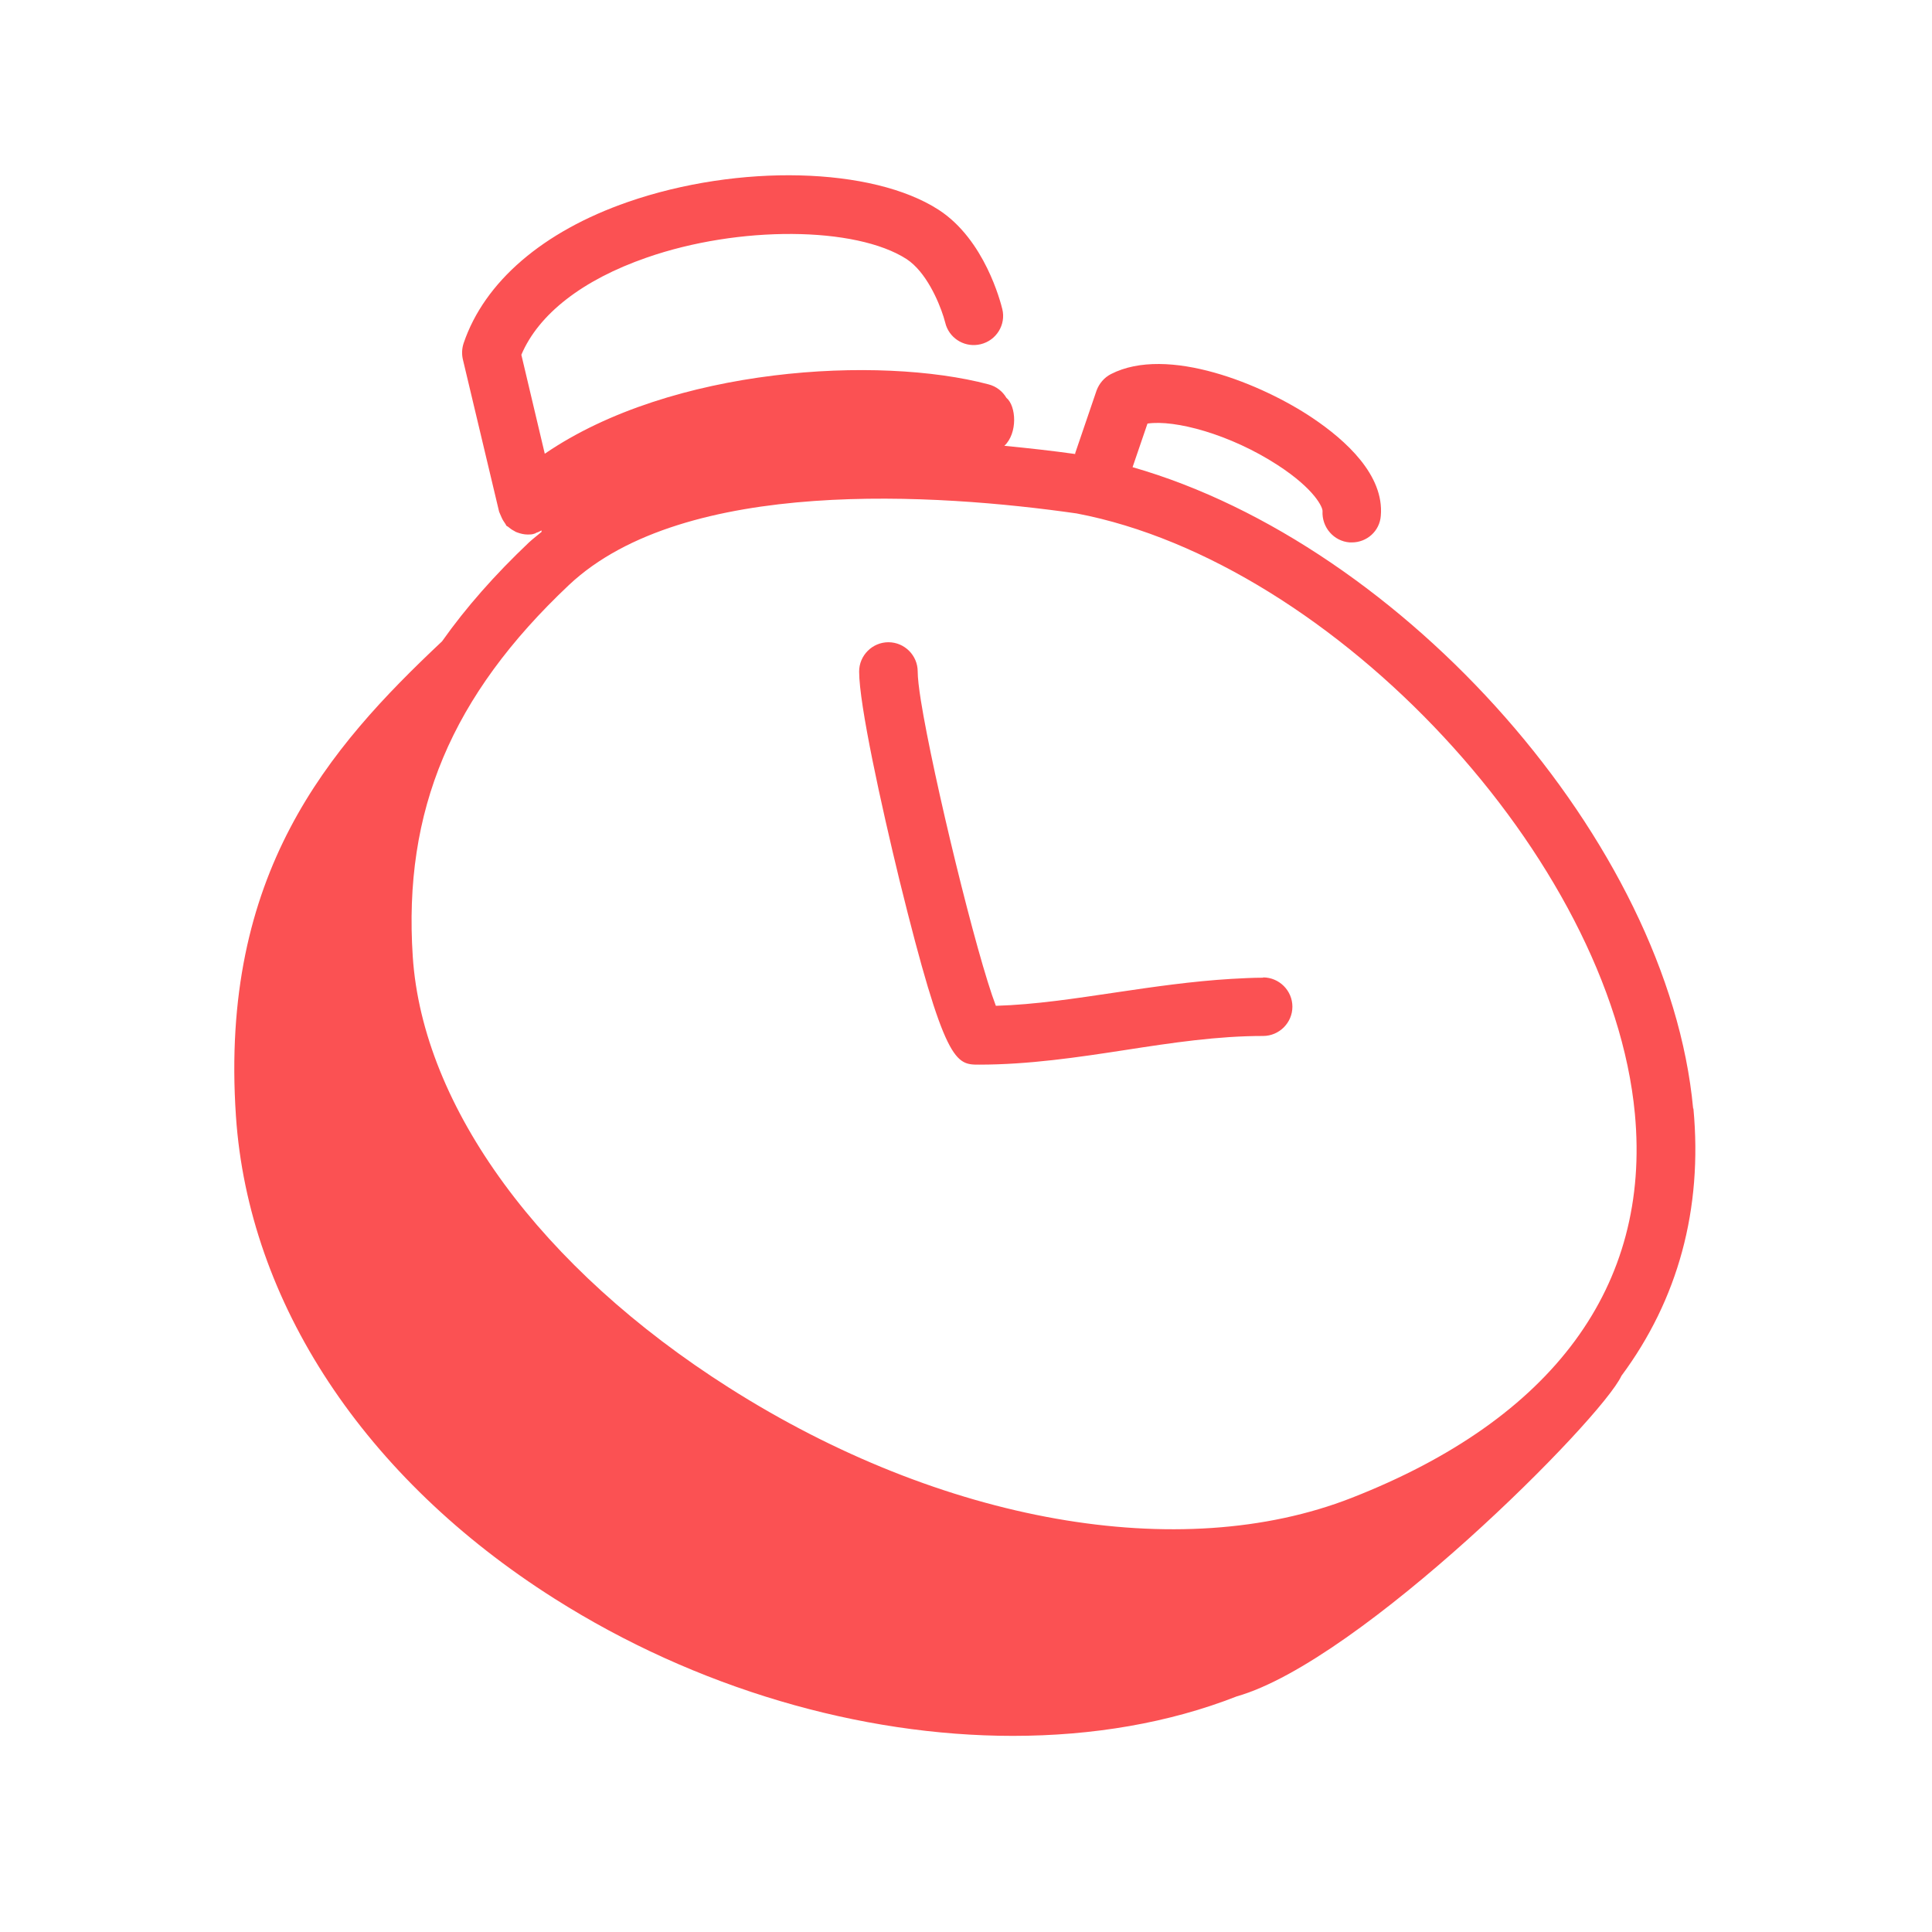 <svg width="74" height="74" viewBox="0 0 74 74" fill="none" xmlns="http://www.w3.org/2000/svg">
<path d="M24.05 7.736C28.288 6.267 33.412 6.391 35.957 8.039C37.717 9.182 38.323 11.569 38.391 11.84C38.536 12.434 38.166 13.04 37.56 13.185C36.993 13.322 36.425 13.006 36.236 12.467L36.14 12.133C35.949 11.531 35.469 10.413 34.724 9.923C32.773 8.667 28.299 8.634 24.768 9.867C22.312 10.719 20.63 12.03 19.969 13.589L20.866 17.379C25.732 14.049 33.67 13.612 37.863 14.722C38.166 14.8 38.401 14.991 38.547 15.237C38.928 15.551 38.984 16.594 38.469 17.076C39.399 17.166 40.308 17.267 41.183 17.39V17.356L42.001 14.957C42.102 14.688 42.292 14.463 42.55 14.329C44.714 13.219 48.358 14.721 50.275 16.011C51.542 16.863 53.022 18.197 52.888 19.756C52.843 20.35 52.349 20.776 51.777 20.776H51.699C51.083 20.731 50.623 20.193 50.656 19.576C50.667 19.452 50.386 18.757 48.941 17.816C47.114 16.628 44.994 16.067 43.951 16.224L43.38 17.894C53.762 20.866 63.908 32.279 64.851 42.46H64.862C65.221 46.317 64.268 49.782 62.105 52.697C61.331 54.368 52.114 63.629 47.371 64.975C44.77 65.995 41.843 66.488 38.794 66.488C32.964 66.488 26.662 64.671 21.235 61.229C13.959 56.621 9.519 49.883 9.037 42.752C8.409 33.457 12.58 28.658 16.931 24.565C17.85 23.265 18.96 22.009 20.261 20.776C20.418 20.631 20.585 20.507 20.742 20.373V20.316C20.675 20.35 20.619 20.384 20.541 20.406C20.519 20.417 20.496 20.439 20.474 20.439C20.384 20.473 20.305 20.474 20.216 20.474C20.07 20.474 19.935 20.439 19.811 20.394C19.767 20.383 19.734 20.361 19.7 20.339C19.61 20.294 19.532 20.238 19.453 20.171C19.431 20.16 19.409 20.148 19.398 20.137C19.375 20.114 19.375 20.081 19.352 20.058C19.308 19.991 19.251 19.912 19.218 19.834C19.195 19.778 19.173 19.733 19.15 19.678C19.139 19.644 19.117 19.599 19.117 19.599L17.727 13.758C17.682 13.556 17.692 13.342 17.76 13.14C18.556 10.797 20.787 8.869 24.05 7.736ZM41.238 19.666C35.913 18.904 26.226 18.243 21.797 22.402C17.29 26.652 15.44 31.047 15.81 36.642C16.191 42.404 20.72 48.583 27.93 53.157C36.07 58.326 45.208 59.941 51.767 57.373C59.48 54.357 63.237 49.266 62.62 42.662C61.712 32.941 51.127 21.549 41.238 19.666ZM34.029 24.599C34.646 24.6 35.15 25.104 35.15 25.721C35.15 25.956 35.195 26.348 35.273 26.842C35.744 29.768 37.404 36.597 38.144 38.525C39.657 38.48 41.171 38.244 42.763 38.009C44.198 37.796 45.667 37.583 47.17 37.493C47.573 37.471 47.977 37.448 48.381 37.448V37.437C48.997 37.438 49.502 37.942 49.502 38.559C49.502 39.175 48.997 39.679 48.381 39.68C46.632 39.68 44.916 39.937 43.1 40.218C41.283 40.498 39.4 40.778 37.505 40.778C36.608 40.778 36.193 40.779 34.455 33.726C33.749 30.823 32.907 26.988 32.907 25.721C32.907 25.104 33.413 24.599 34.029 24.599Z" fill="#FB5153"/>
</svg>
